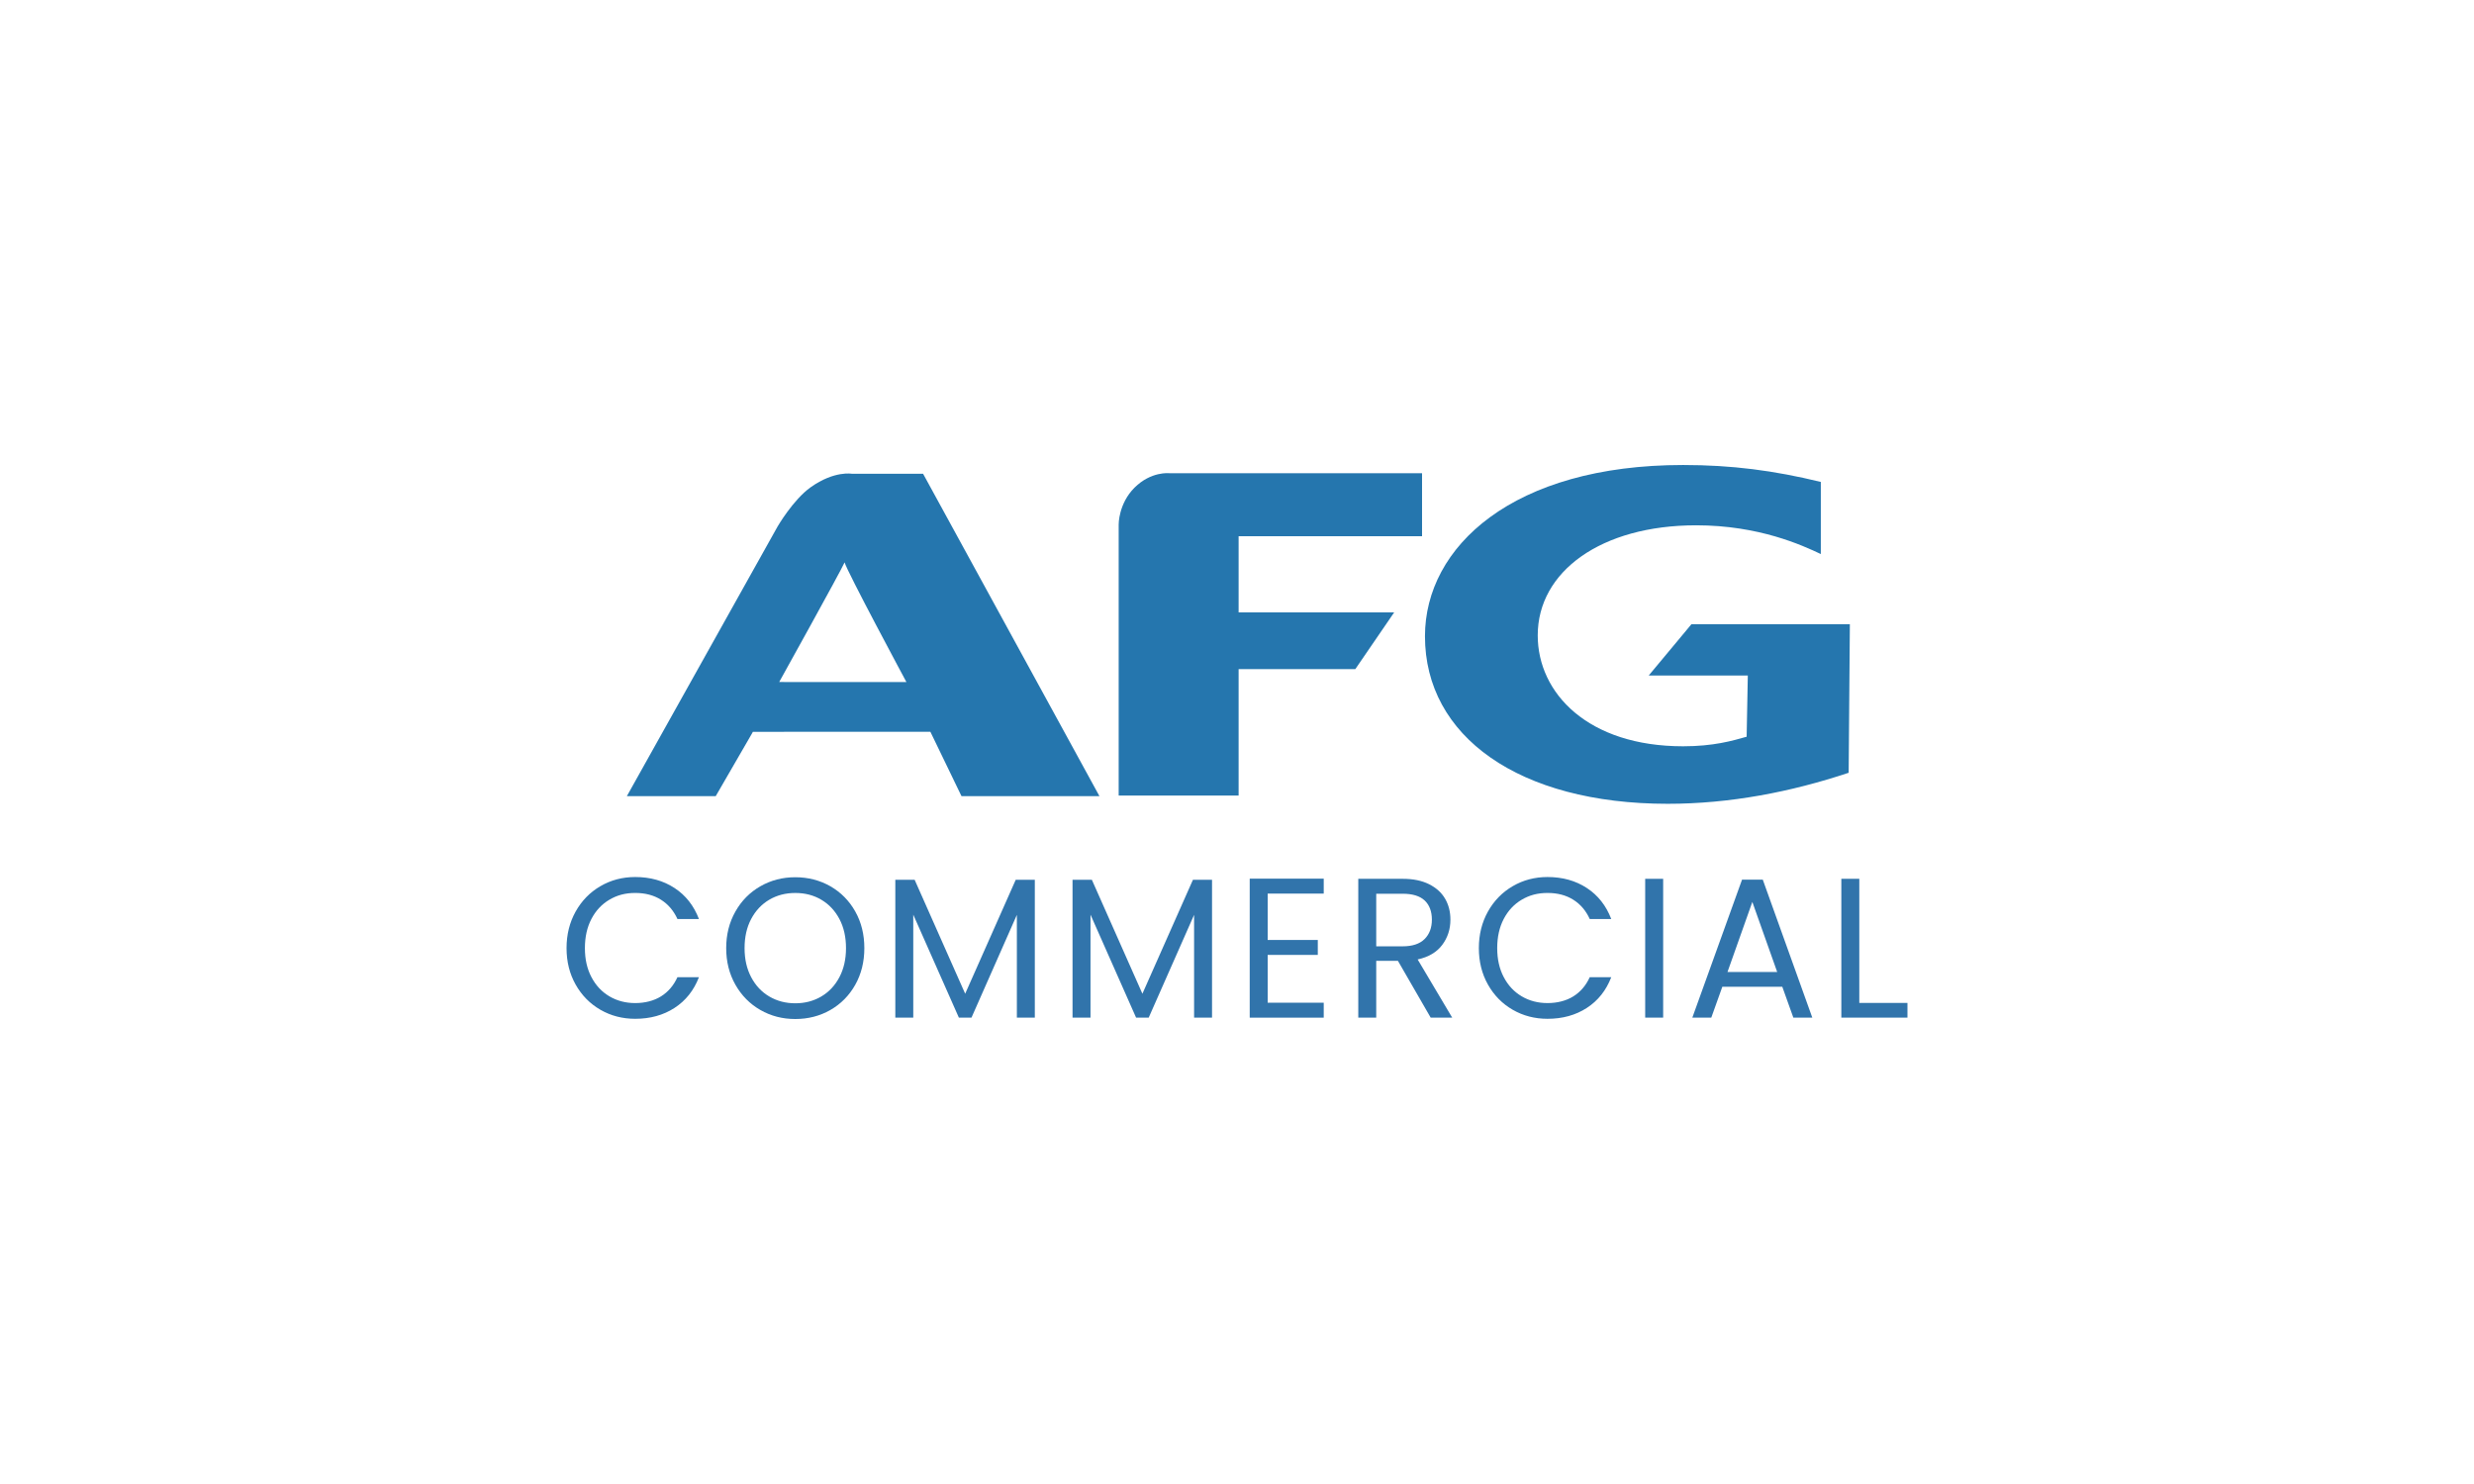 <svg xmlns="http://www.w3.org/2000/svg" width="500" height="300" viewBox="0 0 500 300" fill="none"><rect width="500" height="300" fill="white"></rect><g clip-path="url(#clip0_1270_11605)"><path d="M116.334 184.281C117.557 182.093 119.225 180.382 121.34 179.148C123.455 177.913 125.801 177.296 128.378 177.296C131.41 177.296 134.056 178.036 136.315 179.509C138.575 180.985 140.224 183.079 141.26 185.79H136.915C136.142 184.097 135.034 182.797 133.583 181.884C132.132 180.971 130.4 180.516 128.378 180.516C126.357 180.516 124.697 180.974 123.155 181.884C121.614 182.797 120.405 184.093 119.528 185.768C118.651 187.446 118.21 189.41 118.21 191.666C118.21 193.922 118.647 195.846 119.528 197.525C120.405 199.203 121.614 200.499 123.155 201.409C124.697 202.322 126.44 202.777 128.378 202.777C130.317 202.777 132.132 202.329 133.583 201.427C135.03 200.528 136.142 199.232 136.915 197.543H141.26C140.224 200.228 138.575 202.3 136.315 203.762C134.056 205.224 131.41 205.957 128.378 205.957C125.798 205.957 123.451 205.347 121.34 204.127C119.225 202.907 117.557 201.206 116.334 199.033C115.11 196.86 114.5 194.402 114.5 191.666C114.5 188.93 115.114 186.468 116.334 184.277V184.281Z" fill="#3174AB"></path><path d="M153.667 204.17C151.541 202.95 149.859 201.246 148.621 199.059C147.383 196.871 146.766 194.409 146.766 191.67C146.766 188.93 147.383 186.472 148.621 184.281C149.855 182.093 151.537 180.39 153.667 179.169C155.793 177.949 158.146 177.339 160.727 177.339C163.308 177.339 165.697 177.949 167.827 179.169C169.953 180.39 171.627 182.09 172.851 184.263C174.075 186.436 174.685 188.905 174.685 191.67C174.685 194.435 174.071 196.904 172.851 199.077C171.627 201.25 169.953 202.95 167.827 204.17C165.701 205.39 163.333 206 160.727 206C158.121 206 155.793 205.39 153.667 204.17ZM165.971 201.452C167.527 200.539 168.751 199.239 169.642 197.546C170.534 195.857 170.978 193.897 170.978 191.67C170.978 189.442 170.534 187.45 169.642 185.771C168.751 184.093 167.534 182.801 165.993 181.888C164.452 180.974 162.698 180.519 160.731 180.519C158.763 180.519 157.009 180.978 155.464 181.888C153.923 182.801 152.707 184.097 151.815 185.771C150.924 187.45 150.48 189.414 150.48 191.67C150.48 193.926 150.924 195.857 151.815 197.546C152.707 199.239 153.93 200.539 155.486 201.452C157.042 202.365 158.789 202.82 160.731 202.82C162.672 202.82 164.419 202.365 165.975 201.452H165.971Z" fill="#3174AB"></path><path d="M209.139 177.859V205.718H205.511V184.945L196.34 205.718H193.788L184.573 184.905V205.718H180.945V177.859H184.854L195.065 200.889L205.277 177.859H209.146H209.139Z" fill="#3174AB"></path><path d="M244.955 177.859V205.718H241.328V184.945L232.156 205.718H229.604L220.393 184.905V205.718H216.762V177.859H220.671L230.882 200.889L241.093 177.859H244.962H244.955Z" fill="#3174AB"></path><path d="M256.201 180.639V190.02H266.329V193.041H256.201V202.704H267.528V205.726H252.57V177.625H267.528V180.646H256.201V180.639Z" fill="#3174AB"></path><path d="M289.144 205.719L282.525 194.244H278.139V205.719H274.512V177.657H283.485C285.585 177.657 287.358 178.018 288.809 178.744C290.256 179.469 291.343 180.447 292.057 181.682C292.775 182.916 293.133 184.324 293.133 185.909C293.133 187.84 292.581 189.547 291.476 191.02C290.372 192.496 288.718 193.475 286.509 193.958L293.49 205.715H289.144V205.719ZM278.136 191.305H283.481C285.448 191.305 286.925 190.814 287.91 189.836C288.892 188.858 289.386 187.548 289.386 185.909C289.386 184.27 288.899 182.956 287.932 182.043C286.961 181.13 285.481 180.675 283.485 180.675H278.139V191.305H278.136Z" fill="#3174AB"></path><path d="M300.713 184.281C301.936 182.093 303.604 180.382 305.719 179.148C307.834 177.913 310.18 177.296 312.757 177.296C315.789 177.296 318.435 178.036 320.694 179.509C322.954 180.985 324.603 183.079 325.639 185.79H321.293C320.521 184.097 319.413 182.797 317.962 181.884C316.511 180.971 314.778 180.516 312.757 180.516C310.736 180.516 309.076 180.974 307.534 181.884C305.993 182.797 304.784 184.093 303.907 185.768C303.03 187.446 302.589 189.41 302.589 191.666C302.589 193.922 303.026 195.846 303.907 197.525C304.784 199.203 305.993 200.499 307.534 201.409C309.076 202.322 310.819 202.777 312.757 202.777C314.695 202.777 316.511 202.329 317.962 201.427C319.409 200.528 320.521 199.232 321.293 197.543H325.639C324.603 200.228 322.954 202.3 320.694 203.762C318.435 205.224 315.789 205.957 312.757 205.957C310.176 205.957 307.83 205.347 305.719 204.127C303.604 202.907 301.936 201.206 300.713 199.033C299.489 196.86 298.879 194.402 298.879 191.666C298.879 188.93 299.493 186.468 300.713 184.277V184.281Z" fill="#3174AB"></path><path d="M336.127 177.657V205.719H332.496V177.657H336.127Z" fill="#3174AB"></path><path d="M360.211 199.477H348.087L345.853 205.719H342.023L352.072 177.82H356.259L366.268 205.719H362.438L360.204 199.477H360.211ZM359.175 196.499L354.151 182.328L349.127 196.499H359.175Z" fill="#3174AB"></path><path d="M375.768 202.741H385.499V205.719H372.137V177.657H375.768V202.741Z" fill="#3174AB"></path><path d="M250.327 160.833H226.086V106.035C226.086 106.035 226.025 101.851 229.28 98.591C232.641 95.234 236.322 95.664 236.322 95.664H287.399V108.406H250.327V123.794H281.769L273.911 135.269H250.327V160.833Z" fill="#2576AE"></path><path d="M373.622 156.219C361.993 160.093 349.637 162.493 337.044 162.493C306.941 162.493 287.988 148.834 287.988 128.624C287.988 110.532 305.739 94.004 340.163 94.004C349.995 94.004 358.513 95.115 367.991 97.426V112.005C364.27 110.247 355.517 106.193 342.801 106.193C323.61 106.193 310.778 115.514 310.778 128.443C310.778 140.16 320.971 150.866 340.163 150.866C346.281 150.866 350.117 149.758 353.001 148.932L353.236 136.561H333.207L341.841 126.191H373.86L373.619 156.219" fill="#2576AE"></path><path d="M186.561 95.78H172.206C172.206 95.78 168.647 95.087 163.839 98.501C160.281 101.035 157.151 106.439 157.151 106.439L126.688 160.948H144.648L151.986 148.26L152.152 147.95H158.458V147.935H188.033L194.321 160.948H222.2L186.561 95.78ZM158.458 137.875V137.865H157.483C157.599 137.655 169.784 115.712 170.697 113.687C171.087 115.351 183.182 137.875 183.182 137.875H158.458Z" fill="#2576AE"></path></g><defs><clipPath id="clip0_1270_11605"><rect width="271" height="112" fill="white" transform="translate(114.5 94)"></rect></clipPath></defs></svg>